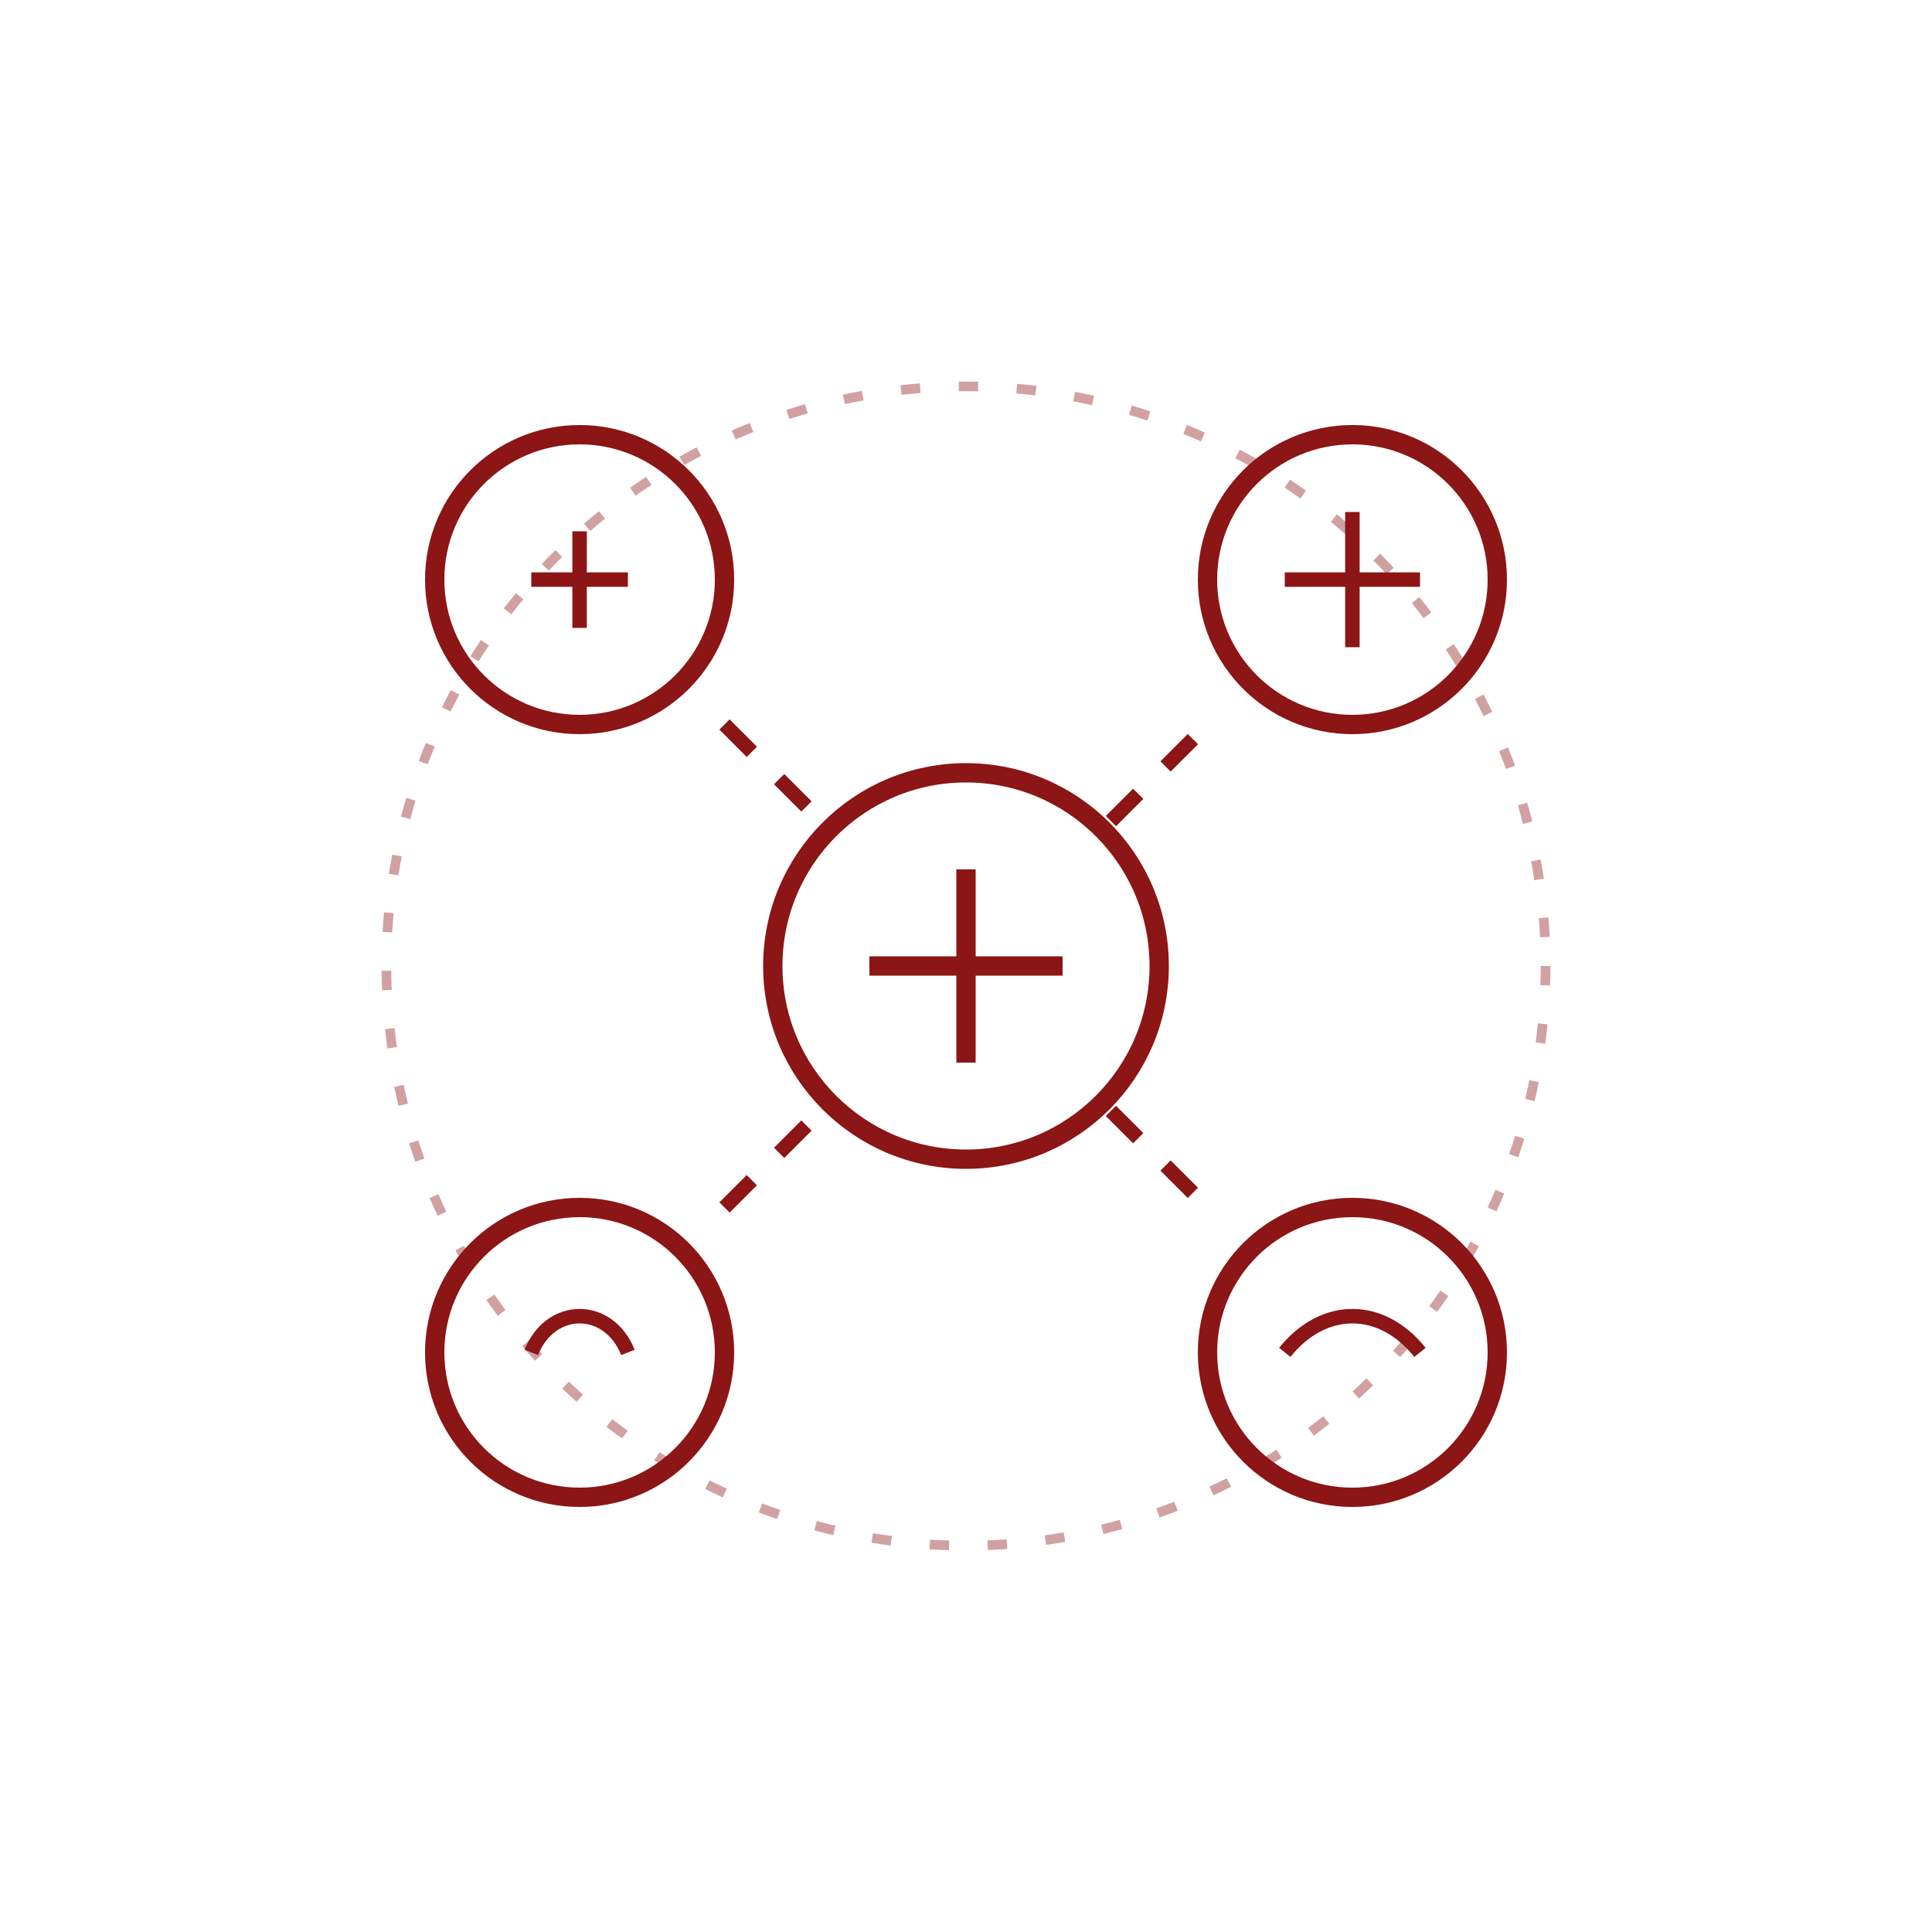 <svg xmlns="http://www.w3.org/2000/svg" viewBox="0 0 200 200">
    <!-- Platform Features Illustration -->
    <rect width="200" height="200" fill="#ffffff"/>
    
    <!-- Central Hub -->
    <circle cx="100" cy="100" r="20" 
            fill="none" 
            stroke="#8C1515" 
            stroke-width="2"/>
    
    <!-- Feature Nodes -->
    <g transform="translate(0 0)">
        <!-- Chat Node -->
        <circle cx="60" cy="60" r="15" 
                fill="#ffffff" 
                stroke="#8C1515" 
                stroke-width="2"/>
        <path d="M55 60 L65 60 M60 55 L60 65" 
              stroke="#8C1515" 
              stroke-width="1.5"/>
        
        <!-- Analytics Node -->
        <circle cx="140" cy="60" r="15" 
                fill="#ffffff" 
                stroke="#8C1515" 
                stroke-width="2"/>
        <path d="M133 60 L147 60" 
              stroke="#8C1515" 
              stroke-width="1.5"/>
        <path d="M140 67 L140 53" 
              stroke="#8C1515" 
              stroke-width="1.5"/>
        
        <!-- Resources Node -->
        <circle cx="140" cy="140" r="15" 
                fill="#ffffff" 
                stroke="#8C1515" 
                stroke-width="2"/>
        <path d="M133 140 C137 135, 143 135, 147 140" 
              stroke="#8C1515" 
              stroke-width="1.5"
              fill="none"/>
        
        <!-- Support Node -->
        <circle cx="60" cy="140" r="15" 
                fill="#ffffff" 
                stroke="#8C1515" 
                stroke-width="2"/>
        <path d="M55 140 C57 135, 63 135, 65 140" 
              stroke="#8C1515" 
              stroke-width="1.5"
              fill="none"/>
    </g>
    
    <!-- Connection Lines -->
    <g stroke="#8C1515" stroke-width="1.5" fill="none">
        <path d="M75 75 L85 85" stroke-dasharray="4 4"/>
        <path d="M115 85 L125 75" stroke-dasharray="4 4"/>
        <path d="M115 115 L125 125" stroke-dasharray="4 4"/>
        <path d="M75 125 L85 115" stroke-dasharray="4 4"/>
    </g>
    
    <!-- Central Icon -->
    <path d="M90 100 L110 100 M100 90 L100 110" 
          stroke="#8C1515" 
          stroke-width="2"/>
    
    <!-- Orbital Path -->
    <circle cx="100" cy="100" r="60" 
            fill="none" 
            stroke="#8C1515" 
            stroke-width="1"
            stroke-dasharray="2 4"
            stroke-opacity="0.4"/>
</svg>
